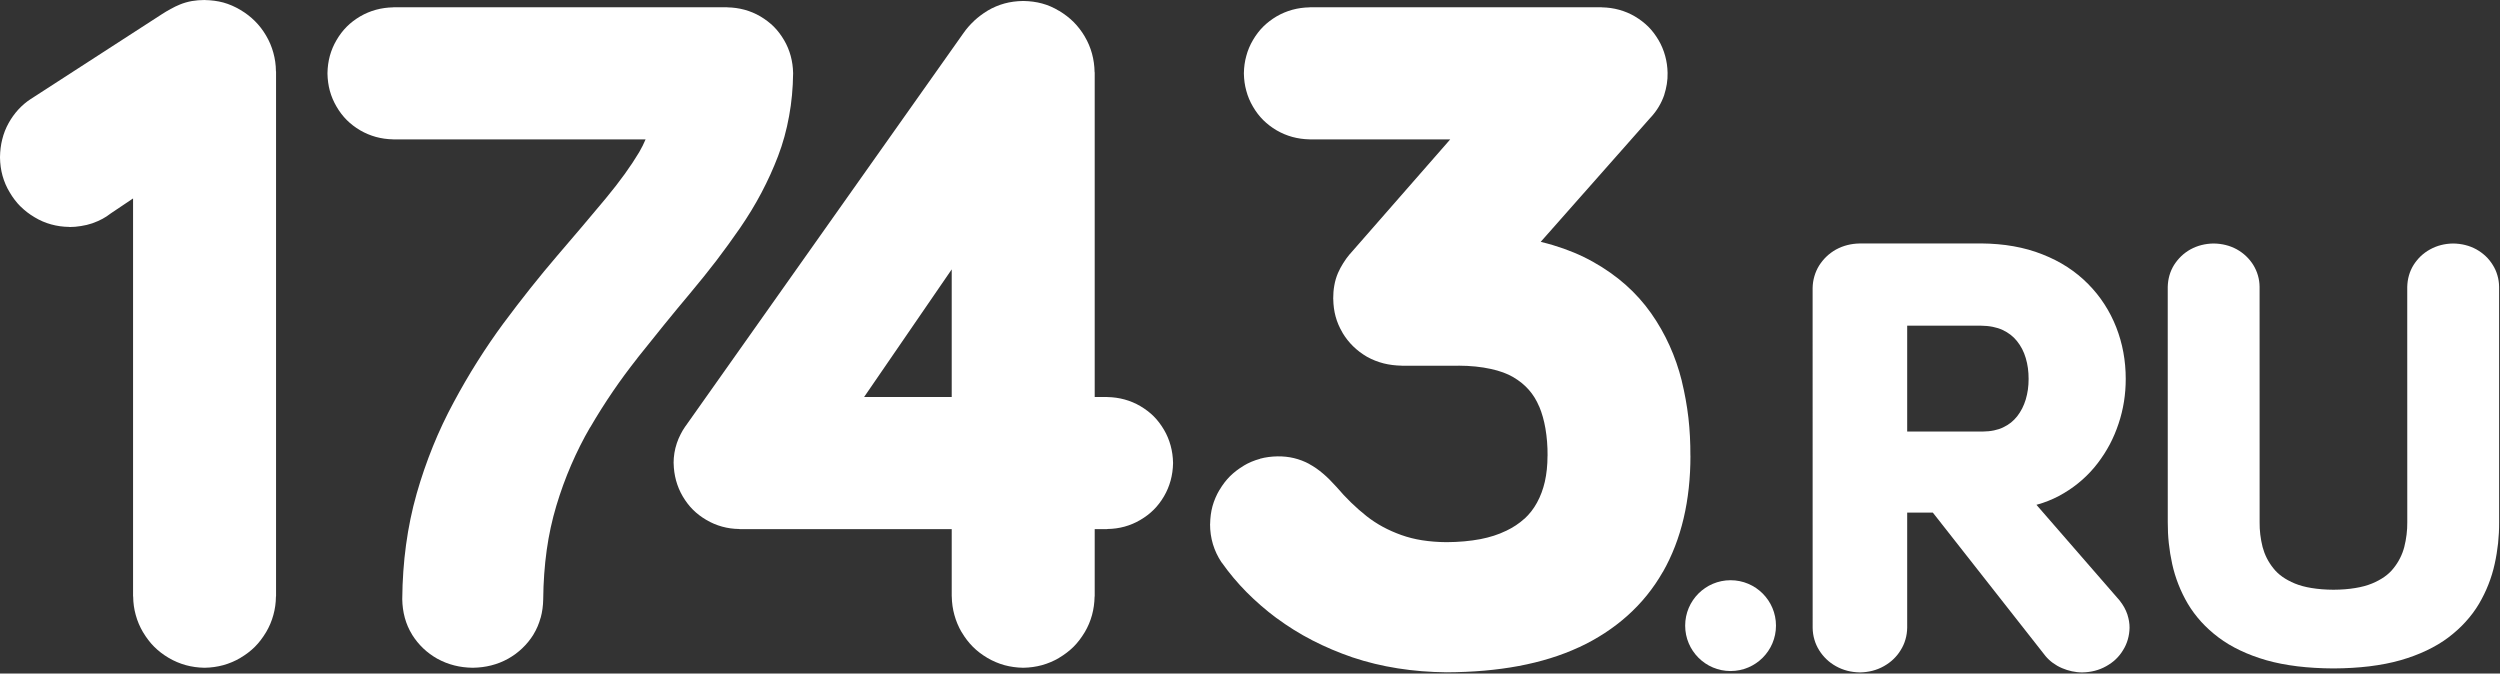 <?xml version="1.0" encoding="UTF-8"?>
<svg width="1982px" height="534px" viewBox="0 0 1982 534" version="1.1" xmlns="http://www.w3.org/2000/svg" xmlns:xlink="http://www.w3.org/1999/xlink">
    <rect x="0" y="0" width="1982" height="534" fill="#333333" stroke="none"/>
    <!-- Generator: Sketch 40.1 (33804) - http://www.bohemiancoding.com/sketch -->
    <title>1743</title>
    <desc>Created with Sketch.</desc>
    <defs></defs>
    <g id="Page-1" stroke="none" stroke-width="1" fill="none" fill-rule="evenodd">
        <g id="Artboard-Copy" transform="translate(-167, -81)" fill="#FFFFFF">
            <g id="1743" transform="translate(167, 81)">
                <g id="Layer_x0020_1">
                    <path d="M105.491,472.715 L105.491,157.325 L87.931,169.112 C85.671,170.896 83.411,172.331 81.237,173.506 C78.89,174.767 76.282,175.941 73.414,176.942 L73.066,177.072 C70.284,178.029 67.328,178.725 64.199,179.204 C61.069,179.725 58.027,179.986 55.158,179.986 L54.941,179.899 C49.899,179.856 45.117,179.16 40.554,177.899 C35.903,176.637 31.513,174.723 27.427,172.244 C23.341,169.852 19.603,166.981 16.256,163.632 L16.213,163.675 C12.996,160.413 10.128,156.673 7.693,152.497 C5.172,148.365 3.303,143.972 1.999,139.318 C0.739,134.751 0.087,129.966 0,124.964 L0,124.486 C0.087,119.571 0.652,114.96 1.739,110.61 C2.869,105.956 4.607,101.563 6.868,97.518 L6.868,97.518 C8.997,93.69 11.518,90.167 14.431,86.949 C17.43,83.686 20.733,80.859 24.341,78.51 L24.428,78.467 L128.398,11.222 L128.398,11.222 C130.397,9.917 132.657,8.569 135.265,7.133 C137.873,5.698 140.351,4.48 142.655,3.567 C145.61,2.349 148.783,1.435 152.173,0.826 C155.346,0.304 158.693,0 162.171,0 L162.431,0.043 C167.604,0.13 172.515,0.783 177.079,2.001 C181.73,3.306 186.251,5.263 190.684,7.916 L190.684,7.916 C195.031,10.483 198.812,13.44 202.116,16.746 C205.419,20.008 208.375,23.836 210.939,28.185 L210.983,28.272 C213.504,32.535 215.416,37.059 216.72,41.843 C218.024,46.541 218.72,51.412 218.763,56.458 L218.85,56.719 L218.85,472.715 L218.763,472.976 C218.72,478.065 218.024,482.936 216.72,487.59 C215.416,492.375 213.504,496.898 210.983,501.161 L210.939,501.204 C208.288,505.641 205.376,509.469 202.116,512.731 C198.899,515.95 195.074,518.907 190.641,521.517 L190.554,521.604 C186.338,524.083 181.817,525.997 176.992,527.346 C172.342,528.607 167.473,529.303 162.431,529.39 L161.91,529.39 C156.868,529.303 152,528.607 147.349,527.346 C142.524,525.997 138.004,524.083 133.787,521.604 L133.657,521.517 C129.311,518.951 125.529,516.037 122.226,512.731 C118.966,509.469 116.053,505.641 113.402,501.204 L113.359,501.161 C110.838,496.898 108.925,492.375 107.621,487.59 C106.317,482.936 105.622,478.065 105.578,472.976 L105.491,472.715 L105.491,472.715 Z" id="Shape"></path>
                    <path d="M320.91,489.678 C319.649,485.024 318.997,480.196 318.91,475.15 L318.91,474.759 C319.041,459.97 320.04,445.704 321.909,431.959 C323.822,417.953 326.604,404.469 330.298,391.508 L330.298,391.464 C333.993,378.502 338.339,365.932 343.251,353.796 C348.119,341.792 353.639,330.091 359.768,318.782 L359.768,318.782 C365.723,307.691 371.895,297.034 378.328,286.856 C385.065,276.156 392.063,265.935 399.235,256.191 L399.278,256.148 C413.535,236.966 427.748,219.089 441.875,202.604 C455.349,186.946 468.085,171.896 480.125,157.456 L480.125,157.456 C485.949,150.409 491.035,143.885 495.251,138.013 C499.597,132.01 503.422,126.182 506.769,120.614 L506.769,120.614 C508.769,117.135 510.464,113.786 511.811,110.523 L311.869,110.523 L311.652,110.48 C306.914,110.393 302.393,109.74 298.047,108.566 C293.657,107.348 289.484,105.608 285.529,103.303 C281.486,100.911 277.922,98.17 274.923,95.169 C271.88,92.125 269.142,88.558 266.795,84.513 C264.491,80.598 262.709,76.422 261.492,71.986 C260.319,67.636 259.71,63.113 259.623,58.415 L259.623,57.893 C259.71,53.196 260.319,48.672 261.492,44.322 C262.709,39.886 264.491,35.71 266.795,31.796 C269.142,27.75 271.88,24.184 274.923,21.139 C277.922,18.138 281.486,15.398 285.529,13.005 C289.484,10.7 293.657,8.96 298.047,7.742 C302.393,6.568 306.914,5.915 311.652,5.828 L311.869,5.785 L576.488,5.785 L576.749,5.828 C581.443,5.915 586.007,6.568 590.31,7.742 C594.744,8.96 598.917,10.7 602.828,13.005 C606.871,15.398 610.435,18.138 613.478,21.139 C616.52,24.184 619.215,27.75 621.606,31.796 C623.909,35.71 625.648,39.886 626.865,44.322 C628.039,48.672 628.691,53.196 628.777,57.893 L628.777,58.285 C628.647,69.898 627.604,81.164 625.604,91.994 C623.605,103.129 620.693,113.742 616.824,123.833 C613.086,133.62 608.696,143.276 603.654,152.845 C598.699,162.24 593.049,171.505 586.79,180.639 C580.704,189.469 574.402,198.124 567.925,206.65 C561.623,214.87 554.712,223.439 547.192,232.443 C540.803,240.011 533.848,248.449 526.285,257.757 C518.722,267.065 511.768,275.721 505.291,283.898 L505.291,283.985 C498.511,292.554 491.991,301.384 485.819,310.431 C479.69,319.435 473.692,328.873 467.911,338.834 L467.824,338.834 C462.391,348.142 457.392,358.059 452.828,368.629 C448.308,379.068 444.396,389.855 441.049,401.033 C437.702,412.212 435.138,423.869 433.443,436.047 C431.704,448.531 430.791,461.536 430.661,475.02 L430.661,475.15 C430.574,480.239 429.922,485.111 428.661,489.721 L428.618,489.721 C427.314,494.506 425.401,498.986 422.88,503.075 L422.837,503.205 C420.359,507.163 417.404,510.774 414.013,513.992 C410.623,517.211 406.885,519.951 402.799,522.256 L402.712,522.3 C398.453,524.649 394.019,526.389 389.325,527.563 C384.848,528.694 380.11,529.303 375.025,529.39 L374.546,529.39 C369.461,529.303 364.68,528.694 360.246,527.563 C355.552,526.389 351.118,524.649 346.859,522.3 L346.728,522.256 C342.643,519.951 338.905,517.211 335.514,513.992 C332.167,510.774 329.212,507.163 326.734,503.205 L326.691,503.075 C324.126,498.943 322.214,494.463 320.91,489.721 L320.91,489.678 L320.91,489.678 Z" id="Shape"></path>
                    <path d="M867.882,57.415 L867.882,314.737 L877.705,314.737 L877.966,314.781 C882.66,314.868 887.181,315.52 891.527,316.694 C895.961,317.912 900.133,319.652 904.045,321.957 C908.088,324.35 911.652,327.046 914.694,330.091 C917.737,333.136 920.432,336.703 922.823,340.748 C925.126,344.662 926.865,348.838 928.082,353.275 C929.255,357.581 929.907,362.148 929.994,366.845 L929.994,367.324 C929.907,372.065 929.255,376.588 928.082,380.938 C926.865,385.331 925.126,389.55 922.823,393.465 C920.432,397.51 917.737,401.077 914.694,404.078 C911.652,407.123 908.088,409.863 904.045,412.212 C900.133,414.517 895.961,416.3 891.527,417.518 C887.181,418.693 882.66,419.345 877.966,419.388 L877.705,419.475 L867.882,419.475 L867.882,472.715 L867.795,472.976 C867.708,478.065 867.013,482.936 865.752,487.59 C864.448,492.375 862.536,496.898 860.015,501.161 L859.971,501.204 C857.32,505.641 854.407,509.469 851.148,512.731 C847.888,515.95 844.063,518.907 839.673,521.517 L839.586,521.604 C835.369,524.083 830.849,525.997 826.024,527.346 C821.374,528.607 816.505,529.303 811.42,529.39 L810.942,529.39 C805.9,529.303 801.032,528.607 796.337,527.346 C791.556,525.997 787.036,524.083 782.819,521.604 L782.689,521.517 C778.342,518.951 774.561,516.037 771.258,512.731 C767.998,509.469 765.042,505.641 762.434,501.204 L762.347,501.161 C759.87,496.898 757.957,492.375 756.653,487.59 C755.349,482.936 754.654,478.065 754.567,472.976 L754.523,472.715 L754.523,419.475 L586.354,419.475 L586.094,419.388 C581.356,419.345 576.835,418.693 572.532,417.518 C568.099,416.3 563.926,414.517 560.014,412.212 C555.972,409.863 552.408,407.123 549.365,404.078 C546.322,401.077 543.628,397.51 541.237,393.465 C538.933,389.55 537.195,385.331 535.978,380.938 C534.804,376.588 534.152,372.065 534.065,367.324 L534.022,367.106 C534.022,364.496 534.239,361.8 534.674,359.059 C535.108,356.45 535.717,353.97 536.543,351.535 L536.586,351.361 C537.412,348.968 538.368,346.62 539.498,344.488 C540.541,342.357 541.802,340.226 543.28,338.094 L543.41,337.964 L763.868,26.185 L763.868,26.185 C766.302,22.705 769.128,19.486 772.344,16.485 L772.344,16.441 C775.474,13.571 778.951,10.917 782.819,8.569 L782.993,8.438 C787.166,5.959 791.686,4.045 796.424,2.74 C800.901,1.522 805.769,0.87 810.942,0.783 L811.42,0.783 C816.636,0.87 821.547,1.522 826.068,2.74 C830.762,4.002 835.283,5.959 839.716,8.656 L839.716,8.612 C844.019,11.222 847.844,14.136 851.148,17.442 C854.451,20.748 857.407,24.575 859.971,28.881 L860.015,29.012 C862.536,33.231 864.448,37.798 865.752,42.583 C867.013,47.237 867.708,52.108 867.795,57.197 L867.882,57.415 L867.882,57.415 Z M754.523,213.565 L685.065,314.737 L754.523,314.737 L754.523,213.565 L754.523,213.565 Z" id="Shape"></path>
                    <path d="M1070.22,201.386 L1149.719,110.523 L1038.403,110.523 L1038.186,110.48 C1033.448,110.393 1028.928,109.74 1024.581,108.566 C1020.191,107.348 1016.018,105.608 1012.063,103.303 C1008.021,100.911 1004.5,98.17 1001.457,95.169 C998.415,92.125 995.677,88.558 993.329,84.513 C991.026,80.598 989.244,76.422 988.07,71.986 C986.853,67.636 986.244,63.113 986.158,58.415 L986.158,57.893 C986.244,53.196 986.853,48.672 988.07,44.322 C989.244,39.886 991.026,35.71 993.329,31.796 C995.677,27.75 998.415,24.184 1001.457,21.139 C1004.5,18.138 1008.021,15.398 1012.063,13.005 C1016.018,10.7 1020.191,8.96 1024.581,7.742 C1028.928,6.568 1033.448,5.915 1038.186,5.828 L1038.403,5.785 L1269.771,5.785 L1270.032,5.828 C1274.77,5.915 1279.29,6.568 1283.593,7.742 C1288.027,8.96 1292.2,10.7 1296.112,13.005 C1300.154,15.398 1303.718,18.138 1306.761,21.139 C1309.803,24.184 1312.498,27.75 1314.889,31.796 C1317.192,35.71 1318.931,39.886 1320.148,44.322 C1321.322,48.585 1321.974,53.065 1322.061,57.719 L1322.061,57.719 C1322.148,60.764 1321.93,63.722 1321.452,66.679 L1321.452,66.679 C1320.974,69.637 1320.279,72.421 1319.453,75.031 L1319.366,75.422 C1318.236,78.597 1316.845,81.685 1315.019,84.687 C1313.324,87.557 1311.194,90.385 1308.673,93.125 L1308.63,93.125 L1221.481,191.73 C1224.741,192.513 1227.914,193.383 1231.043,194.297 C1242.823,197.82 1253.472,202.256 1262.991,207.606 L1262.991,207.606 C1272.553,212.956 1281.159,219.046 1288.809,225.788 C1296.503,232.617 1303.24,240.141 1309.021,248.362 L1309.021,248.362 C1314.715,256.452 1319.583,265.021 1323.625,273.981 C1327.668,282.898 1330.884,292.206 1333.318,301.949 L1333.318,302.08 C1335.665,311.736 1337.448,321.479 1338.578,331.266 C1339.664,340.878 1340.186,350.926 1340.142,361.321 L1340.186,361.321 C1340.186,379.024 1338.404,395.553 1334.796,410.863 C1331.145,426.435 1325.625,440.658 1318.279,453.533 L1318.236,453.489 C1310.803,466.538 1301.458,478.065 1290.287,488.069 C1279.117,498.073 1266.294,506.424 1251.864,513.166 L1251.777,513.166 C1237.52,519.777 1221.524,524.736 1203.834,528.041 C1186.578,531.26 1167.583,532.913 1146.894,533 L1146.763,533 C1133.419,532.87 1120.554,531.826 1108.166,529.868 C1095.735,527.911 1083.825,525.04 1072.567,521.256 L1072.524,521.256 C1061.223,517.385 1050.53,512.861 1040.49,507.685 C1030.406,502.509 1020.974,496.594 1012.15,490.069 L1012.063,490.069 C1003.5,483.676 995.546,476.76 988.244,469.409 C981.072,462.145 974.552,454.403 968.728,446.138 L968.424,445.834 C962.382,436.743 959.339,426.652 959.339,415.561 L959.383,415.343 C959.47,410.341 960.078,405.687 961.252,401.381 C962.512,396.814 964.381,392.464 966.859,388.289 L966.902,388.332 C969.249,384.287 972.031,380.72 975.074,377.632 C978.247,374.501 981.854,371.717 985.897,369.325 L985.853,369.281 C989.896,366.845 994.242,365.018 998.936,363.757 L998.936,363.67 C1003.24,362.496 1007.89,361.887 1012.889,361.8 C1017.322,361.756 1021.669,362.191 1025.842,363.192 C1030.145,364.236 1034.231,365.801 1038.099,367.889 L1038.056,367.933 C1041.794,369.933 1045.445,372.5 1049.052,375.588 C1052.356,378.372 1055.746,381.808 1059.31,385.766 L1059.615,386.071 C1063.266,390.377 1067.091,394.465 1070.959,398.249 C1075.132,402.295 1079.305,405.948 1083.434,409.21 L1083.434,409.21 C1087.476,412.386 1091.779,415.213 1096.343,417.692 C1100.777,420.084 1105.645,422.259 1110.991,424.173 C1116.12,426 1121.597,427.392 1127.334,428.305 L1127.334,428.305 C1133.419,429.262 1139.939,429.784 1146.894,429.827 C1156.63,429.784 1165.541,428.958 1173.625,427.435 C1181.188,425.956 1187.882,423.825 1193.75,420.954 L1193.924,420.911 C1199.574,418.214 1204.486,414.952 1208.572,411.211 L1208.659,411.211 C1212.57,407.601 1215.874,403.382 1218.525,398.51 C1221.307,393.465 1223.35,387.941 1224.741,381.938 C1226.132,375.762 1226.871,368.89 1226.871,361.321 L1226.914,361.234 C1226.958,353.709 1226.393,346.533 1225.219,339.704 C1224.132,333.353 1222.481,327.525 1220.307,322.305 L1220.22,322.262 C1218.178,317.347 1215.483,312.954 1212.092,309.083 C1208.702,305.211 1204.573,301.862 1199.748,299.035 L1199.705,298.992 C1194.923,296.208 1189.012,294.033 1182.014,292.511 C1174.364,290.814 1165.801,289.944 1156.282,289.901 L1156.282,289.944 L1111.469,289.944 L1111.208,289.901 C1106.166,289.814 1101.429,289.205 1097.039,288.118 C1092.388,286.943 1087.998,285.203 1083.912,282.941 L1083.608,282.768 C1079.609,280.419 1075.958,277.678 1072.741,274.503 C1069.525,271.372 1066.743,267.805 1064.352,263.847 L1064.352,263.76 C1061.875,259.584 1060.049,255.322 1058.876,250.972 C1057.702,246.709 1057.094,242.099 1057.007,237.097 L1056.963,236.879 C1056.963,233.182 1057.224,229.659 1057.833,226.353 C1058.441,222.83 1059.441,219.481 1060.788,216.349 C1061.962,213.696 1063.309,211.173 1064.874,208.694 C1066.439,206.171 1068.134,203.822 1069.916,201.691 L1070.22,201.386 L1070.22,201.386 Z" id="Shape"></path>
                    <path d="M1849.974,529.933 C1839.706,529.877 1830.232,529.32 1821.465,528.263 C1812.462,527.15 1804.253,525.564 1796.839,523.449 C1789.307,521.278 1782.394,518.69 1776.039,515.657 C1769.684,512.652 1763.946,509.229 1758.827,505.361 C1753.62,501.437 1749.059,497.291 1745.146,492.977 C1741.057,488.469 1737.526,483.71 1734.525,478.701 C1731.613,473.72 1729.112,468.6 1727.052,463.34 C1724.963,458.025 1723.316,452.627 1722.109,447.117 C1720.903,441.635 1720.021,436.153 1719.432,430.643 C1718.844,425.188 1718.579,419.651 1718.608,414.029 L1718.579,227.471 C1718.667,224.243 1719.109,221.21 1719.932,218.343 C1720.786,215.366 1722.021,212.611 1723.581,210.079 C1725.258,207.491 1727.111,205.181 1729.229,203.149 C1731.377,201.09 1733.819,199.281 1736.526,197.751 C1739.468,196.165 1742.351,195.024 1745.382,194.272 C1748.353,193.521 1751.531,193.104 1754.914,193.048 C1758.504,193.104 1761.652,193.521 1764.623,194.272 C1767.653,195.024 1770.537,196.165 1773.332,197.667 C1776.186,199.281 1778.628,201.09 1780.775,203.149 C1782.923,205.181 1784.777,207.491 1786.365,209.995 C1788.013,212.694 1789.249,215.449 1790.072,218.343 C1790.926,221.21 1791.367,224.243 1791.396,227.388 L1791.426,414.029 C1791.367,417.23 1791.573,420.513 1791.955,423.853 C1792.367,427.248 1792.985,430.503 1793.78,433.676 C1794.603,436.709 1795.692,439.659 1797.134,442.497 C1798.575,445.336 1800.311,448.035 1802.341,450.54 C1804.312,453.044 1806.637,455.243 1809.373,457.19 C1812.227,459.222 1815.581,461.031 1819.376,462.617 C1823.171,464.175 1827.555,465.372 1832.586,466.179 C1837.852,467.042 1843.648,467.515 1849.945,467.542 C1856.27,467.515 1862.066,467.069 1867.332,466.179 C1872.334,465.372 1876.718,464.175 1880.513,462.617 C1884.309,461.031 1887.663,459.222 1890.516,457.19 C1893.253,455.243 1895.606,453.044 1897.489,450.623 C1899.608,448.035 1901.314,445.336 1902.756,442.497 C1904.197,439.659 1905.315,436.709 1906.11,433.648 C1906.904,430.503 1907.522,427.248 1907.934,423.853 C1908.346,420.513 1908.522,417.23 1908.493,414.085 L1908.463,227.471 C1908.552,224.215 1908.993,221.21 1909.817,218.343 C1910.67,215.366 1911.906,212.611 1913.465,210.079 C1915.142,207.491 1916.995,205.181 1919.143,203.122 C1921.32,201.062 1923.792,199.253 1926.557,197.723 C1929.382,196.192 1932.265,195.024 1935.295,194.272 C1938.238,193.521 1941.415,193.104 1944.799,193.048 C1948.388,193.104 1951.536,193.521 1954.507,194.272 C1957.538,195.024 1960.421,196.165 1963.216,197.667 C1966.07,199.281 1968.512,201.09 1970.689,203.149 C1972.837,205.181 1974.69,207.491 1976.279,210.079 C1977.897,212.611 1979.104,215.366 1979.957,218.343 C1980.81,221.21 1981.251,224.243 1981.281,227.388 L1981.31,414.029 C1981.34,419.651 1981.045,425.188 1980.486,430.643 C1979.869,436.18 1978.986,441.69 1977.78,447.117 C1976.573,452.627 1974.926,458.025 1972.837,463.34 C1970.777,468.6 1968.277,473.72 1965.364,478.674 C1962.392,483.71 1958.832,488.469 1954.743,492.949 C1950.83,497.291 1946.27,501.437 1941.091,505.361 C1935.972,509.229 1930.206,512.652 1923.88,515.657 C1917.525,518.69 1910.582,521.278 1903.109,523.421 C1895.636,525.564 1887.427,527.15 1878.454,528.263 C1869.657,529.32 1860.183,529.877 1849.974,529.933 Z" id="Shape"></path>
                    <path d="M1570.217,258.186 L1512.017,258.215 L1512.017,342.132 L1571.731,342.132 C1574.971,342.104 1577.999,341.817 1580.875,341.216 C1583.57,340.643 1585.993,339.87 1588.082,338.839 C1590.474,337.693 1592.533,336.433 1594.35,334.972 C1596.106,333.569 1597.742,331.879 1599.286,329.96 C1600.739,328.07 1602.041,326.008 1603.192,323.774 C1604.312,321.568 1605.251,319.22 1606.008,316.728 C1606.795,314.036 1607.371,311.401 1607.734,308.766 C1608.097,306.16 1608.279,303.381 1608.279,300.403 C1608.279,297.367 1608.097,294.503 1607.734,291.868 C1607.371,289.176 1606.795,286.512 1606.008,283.848 C1605.251,281.271 1604.282,278.894 1603.162,276.717 C1602.011,274.483 1600.648,272.392 1599.044,270.387 C1597.59,268.554 1595.894,266.893 1594.017,265.432 C1592.109,263.972 1589.99,262.683 1587.719,261.623 C1585.357,260.506 1582.783,259.704 1579.937,259.131 C1576.939,258.53 1573.699,258.215 1570.217,258.186 Z M1532.336,406.374 L1512.017,406.374 L1512.017,497.652 C1511.957,501.003 1511.503,504.096 1510.624,507.017 C1509.777,510.024 1508.505,512.831 1506.839,515.466 C1505.234,518.13 1503.296,520.507 1501.025,522.655 C1498.845,524.746 1496.332,526.579 1493.516,528.154 C1490.639,529.787 1487.641,530.961 1484.462,531.791 C1481.343,532.593 1478.073,533.023 1474.621,533.08 C1470.987,533.023 1467.717,532.593 1464.598,531.791 C1461.418,530.961 1458.421,529.787 1455.574,528.183 C1452.728,526.607 1450.245,524.774 1448.034,522.655 C1445.854,520.564 1443.916,518.216 1442.251,515.552 C1440.585,512.888 1439.314,510.053 1438.436,507.017 C1437.588,504.096 1437.103,501.003 1437.073,497.738 L1437.043,228.457 C1437.103,225.135 1437.557,222.013 1438.436,219.063 C1439.314,216.027 1440.555,213.192 1442.19,210.557 C1443.886,207.893 1445.824,205.516 1448.004,203.425 C1450.215,201.306 1452.728,199.444 1455.514,197.869 C1458.542,196.236 1461.509,195.062 1464.628,194.289 C1467.687,193.516 1470.927,193.086 1474.439,193.029 L1570.731,193 C1579.815,193.086 1588.324,193.802 1596.318,195.234 C1604.403,196.666 1612.034,198.785 1619.21,201.65 C1626.387,204.456 1632.958,207.807 1638.923,211.674 C1644.979,215.626 1650.49,220.094 1655.456,225.135 C1660.362,230.09 1664.662,235.417 1668.356,241.145 C1672.08,246.873 1675.199,252.974 1677.743,259.447 C1682.769,272.278 1685.283,285.968 1685.283,300.403 C1685.283,306.503 1684.828,312.489 1683.89,318.418 C1682.951,324.318 1681.528,330.132 1679.62,335.831 C1677.712,341.588 1675.381,347.087 1672.656,352.271 C1669.93,357.398 1666.751,362.381 1663.057,367.222 C1659.423,372.005 1655.335,376.358 1650.884,380.31 C1646.433,384.263 1641.588,387.814 1636.319,390.936 C1631.02,394.144 1625.357,396.722 1619.422,398.726 C1617.787,399.271 1616.152,399.758 1614.487,400.216 L1680.377,475.999 C1681.952,478.033 1683.133,479.78 1684.102,481.527 C1685.161,483.446 1685.979,485.336 1686.585,487.14 C1687.19,489.088 1687.614,490.835 1687.887,492.439 C1688.19,494.215 1688.311,495.933 1688.311,497.652 C1688.25,501.003 1687.766,504.096 1686.918,507.017 C1686.07,509.996 1684.828,512.774 1683.193,515.38 C1681.528,518.158 1679.56,520.593 1677.349,522.684 C1675.199,524.746 1672.656,526.55 1669.809,528.154 C1666.933,529.787 1663.935,530.961 1660.755,531.791 C1657.636,532.593 1654.366,533.023 1650.914,533.08 C1648.068,533.109 1645.312,532.794 1642.557,532.192 C1639.922,531.62 1637.349,530.789 1634.775,529.701 C1632.11,528.555 1629.718,527.18 1627.568,525.605 C1625.357,524.001 1623.389,522.168 1621.693,520.135 L1532.336,406.374 Z" id="Shape"></path>
                    <circle id="Oval" cx="1372" cy="496" r="36"></circle>
                </g>
            </g>
        </g>
    </g>
</svg>